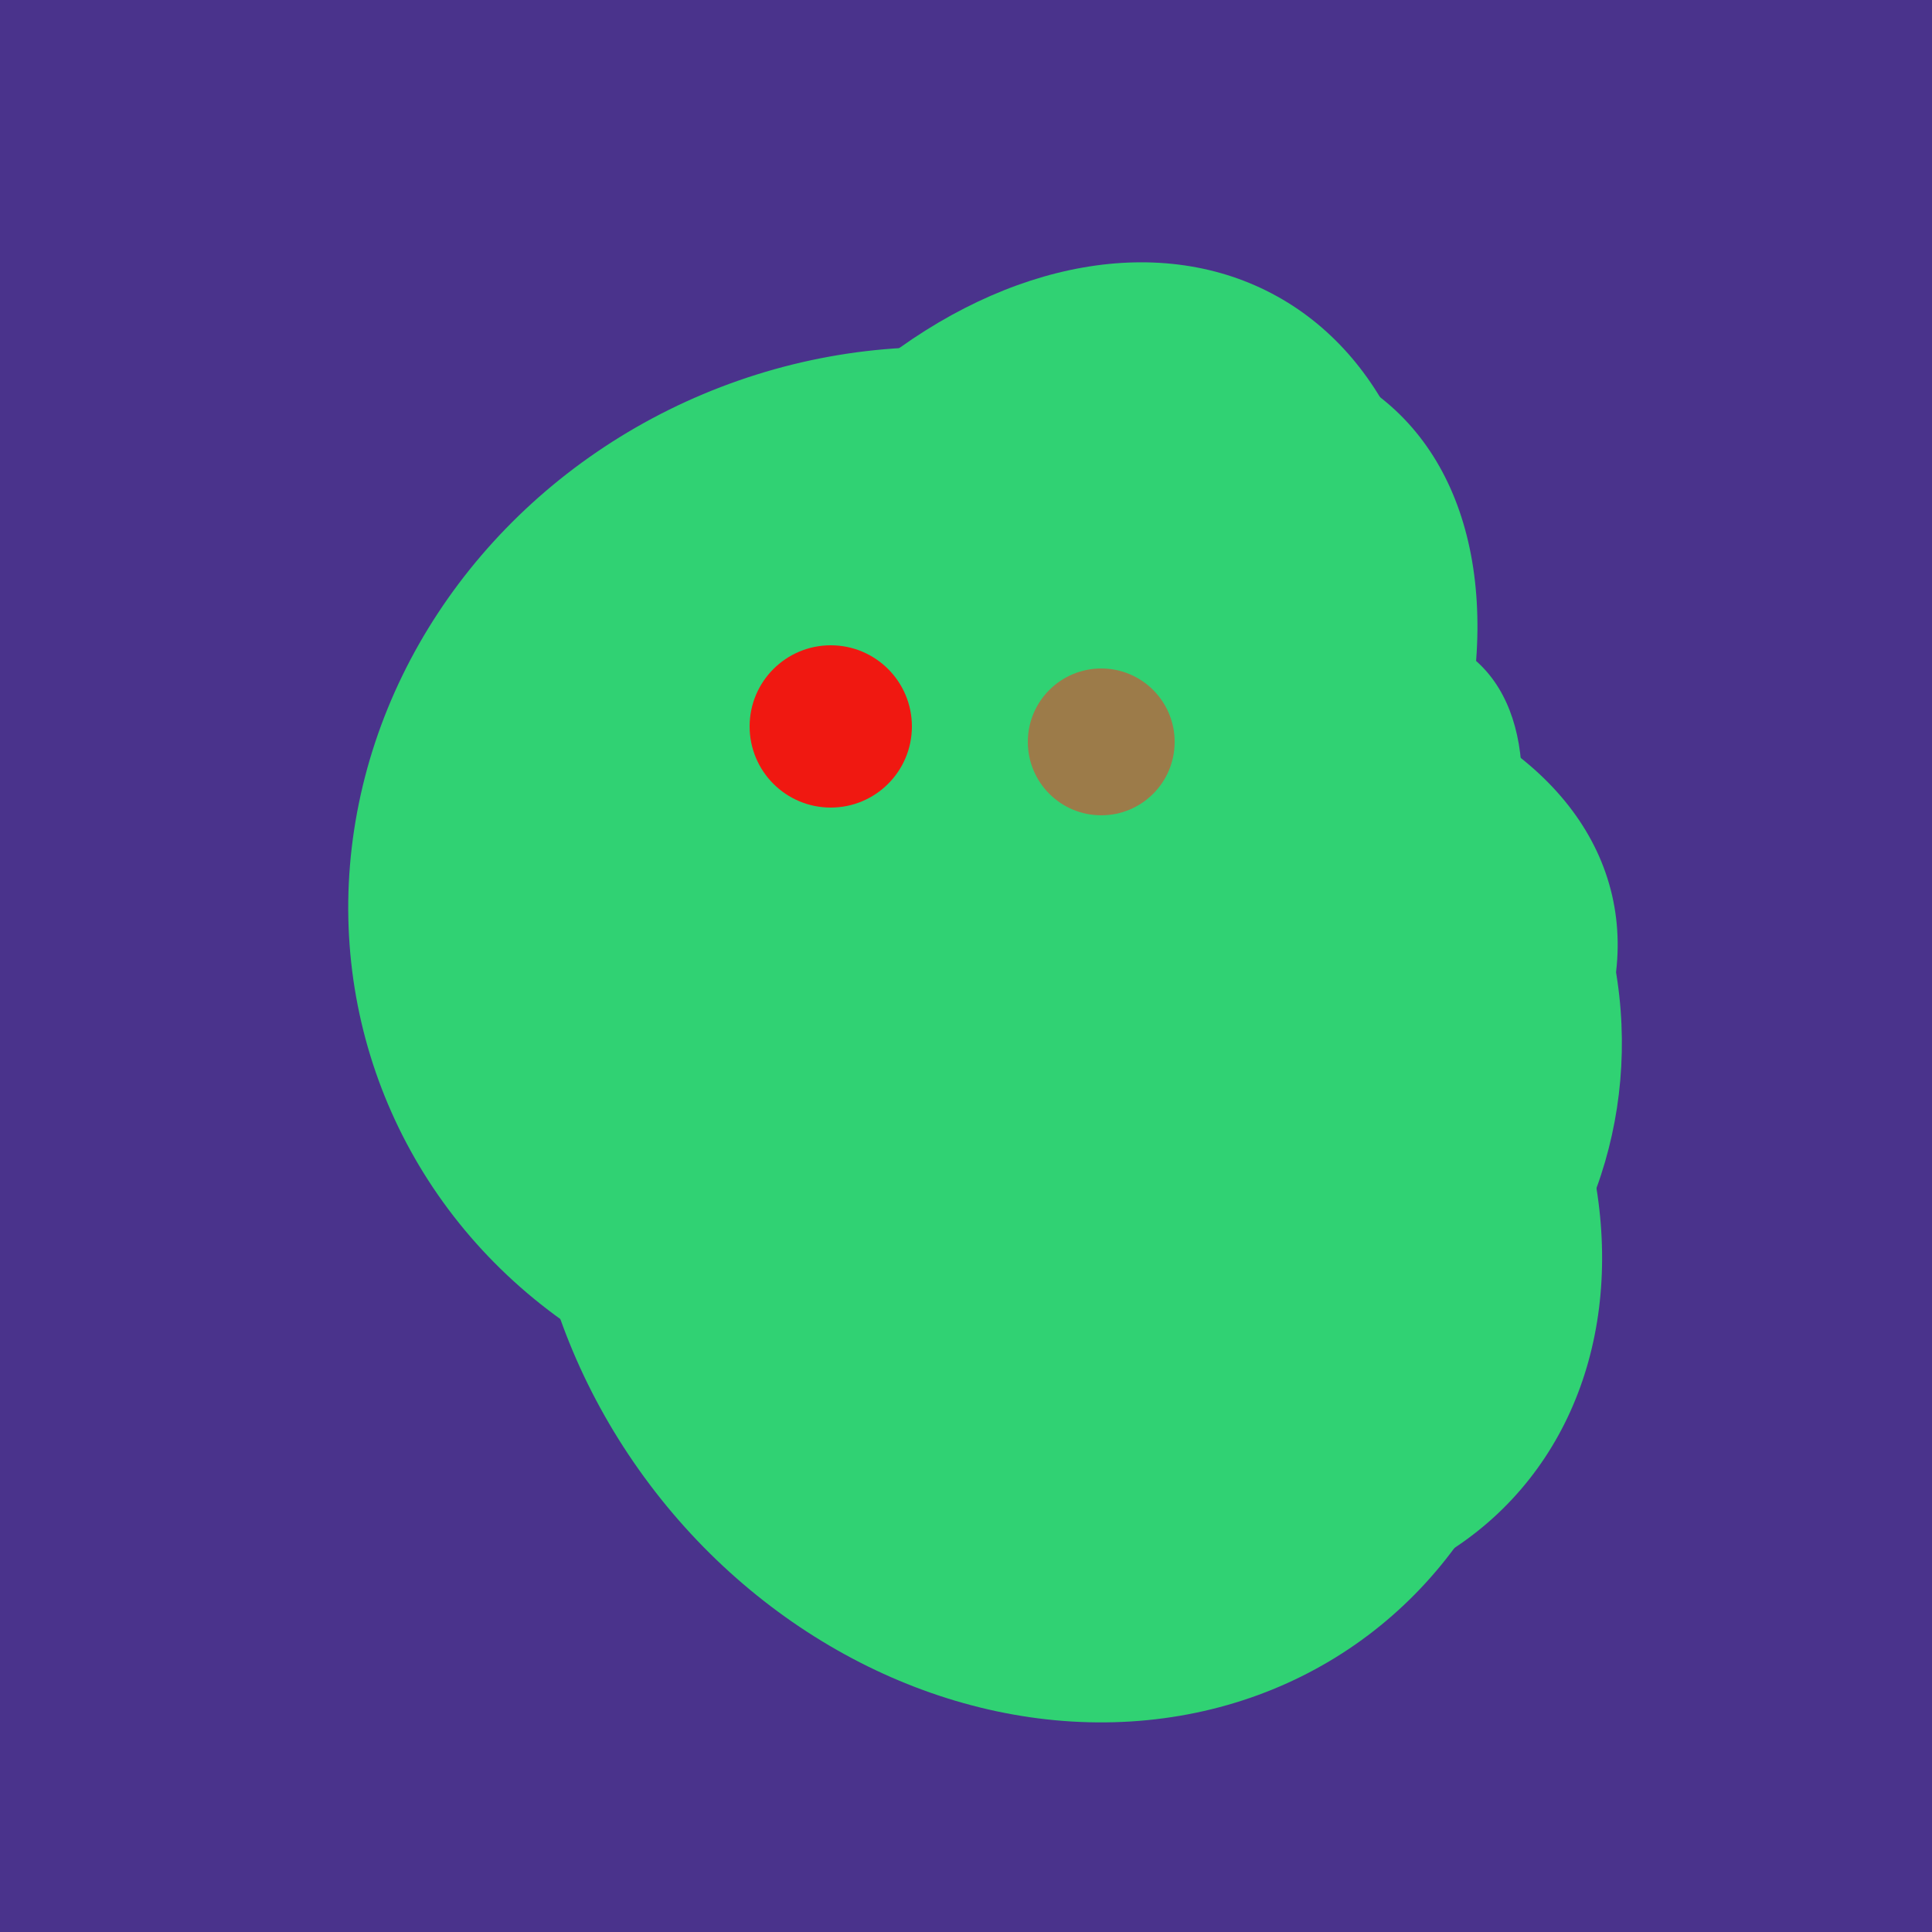 <svg width="500" height="500" xmlns="http://www.w3.org/2000/svg"><rect width="500" height="500" fill="#4a338c"/><ellipse cx="305" cy="256" rx="144" ry="64" transform="rotate(71, 305, 256)" fill="rgb(48,210,115)"/><ellipse cx="268" cy="309" rx="125" ry="143" transform="rotate(323, 268, 309)" fill="rgb(48,210,115)"/><ellipse cx="309" cy="266" rx="113" ry="109" transform="rotate(49, 309, 266)" fill="rgb(48,210,115)"/><ellipse cx="297" cy="300" rx="129" ry="103" transform="rotate(223, 297, 300)" fill="rgb(48,210,115)"/><ellipse cx="303" cy="264" rx="122" ry="60" transform="rotate(130, 303, 264)" fill="rgb(48,210,115)"/><ellipse cx="273" cy="265" rx="148" ry="91" transform="rotate(347, 273, 265)" fill="rgb(48,210,115)"/><ellipse cx="266" cy="193" rx="133" ry="95" transform="rotate(119, 266, 193)" fill="rgb(48,210,115)"/><ellipse cx="265" cy="216" rx="146" ry="92" transform="rotate(130, 265, 216)" fill="rgb(48,210,115)"/><ellipse cx="259" cy="256" rx="118" ry="74" transform="rotate(328, 259, 256)" fill="rgb(48,210,115)"/><ellipse cx="236" cy="229" rx="138" ry="147" transform="rotate(69, 236, 229)" fill="rgb(48,210,115)"/><circle cx="215" cy="188" r="21" fill="rgb(240,24,17)" /><circle cx="285" cy="192" r="19" fill="rgb(156,123,73)" /></svg>
